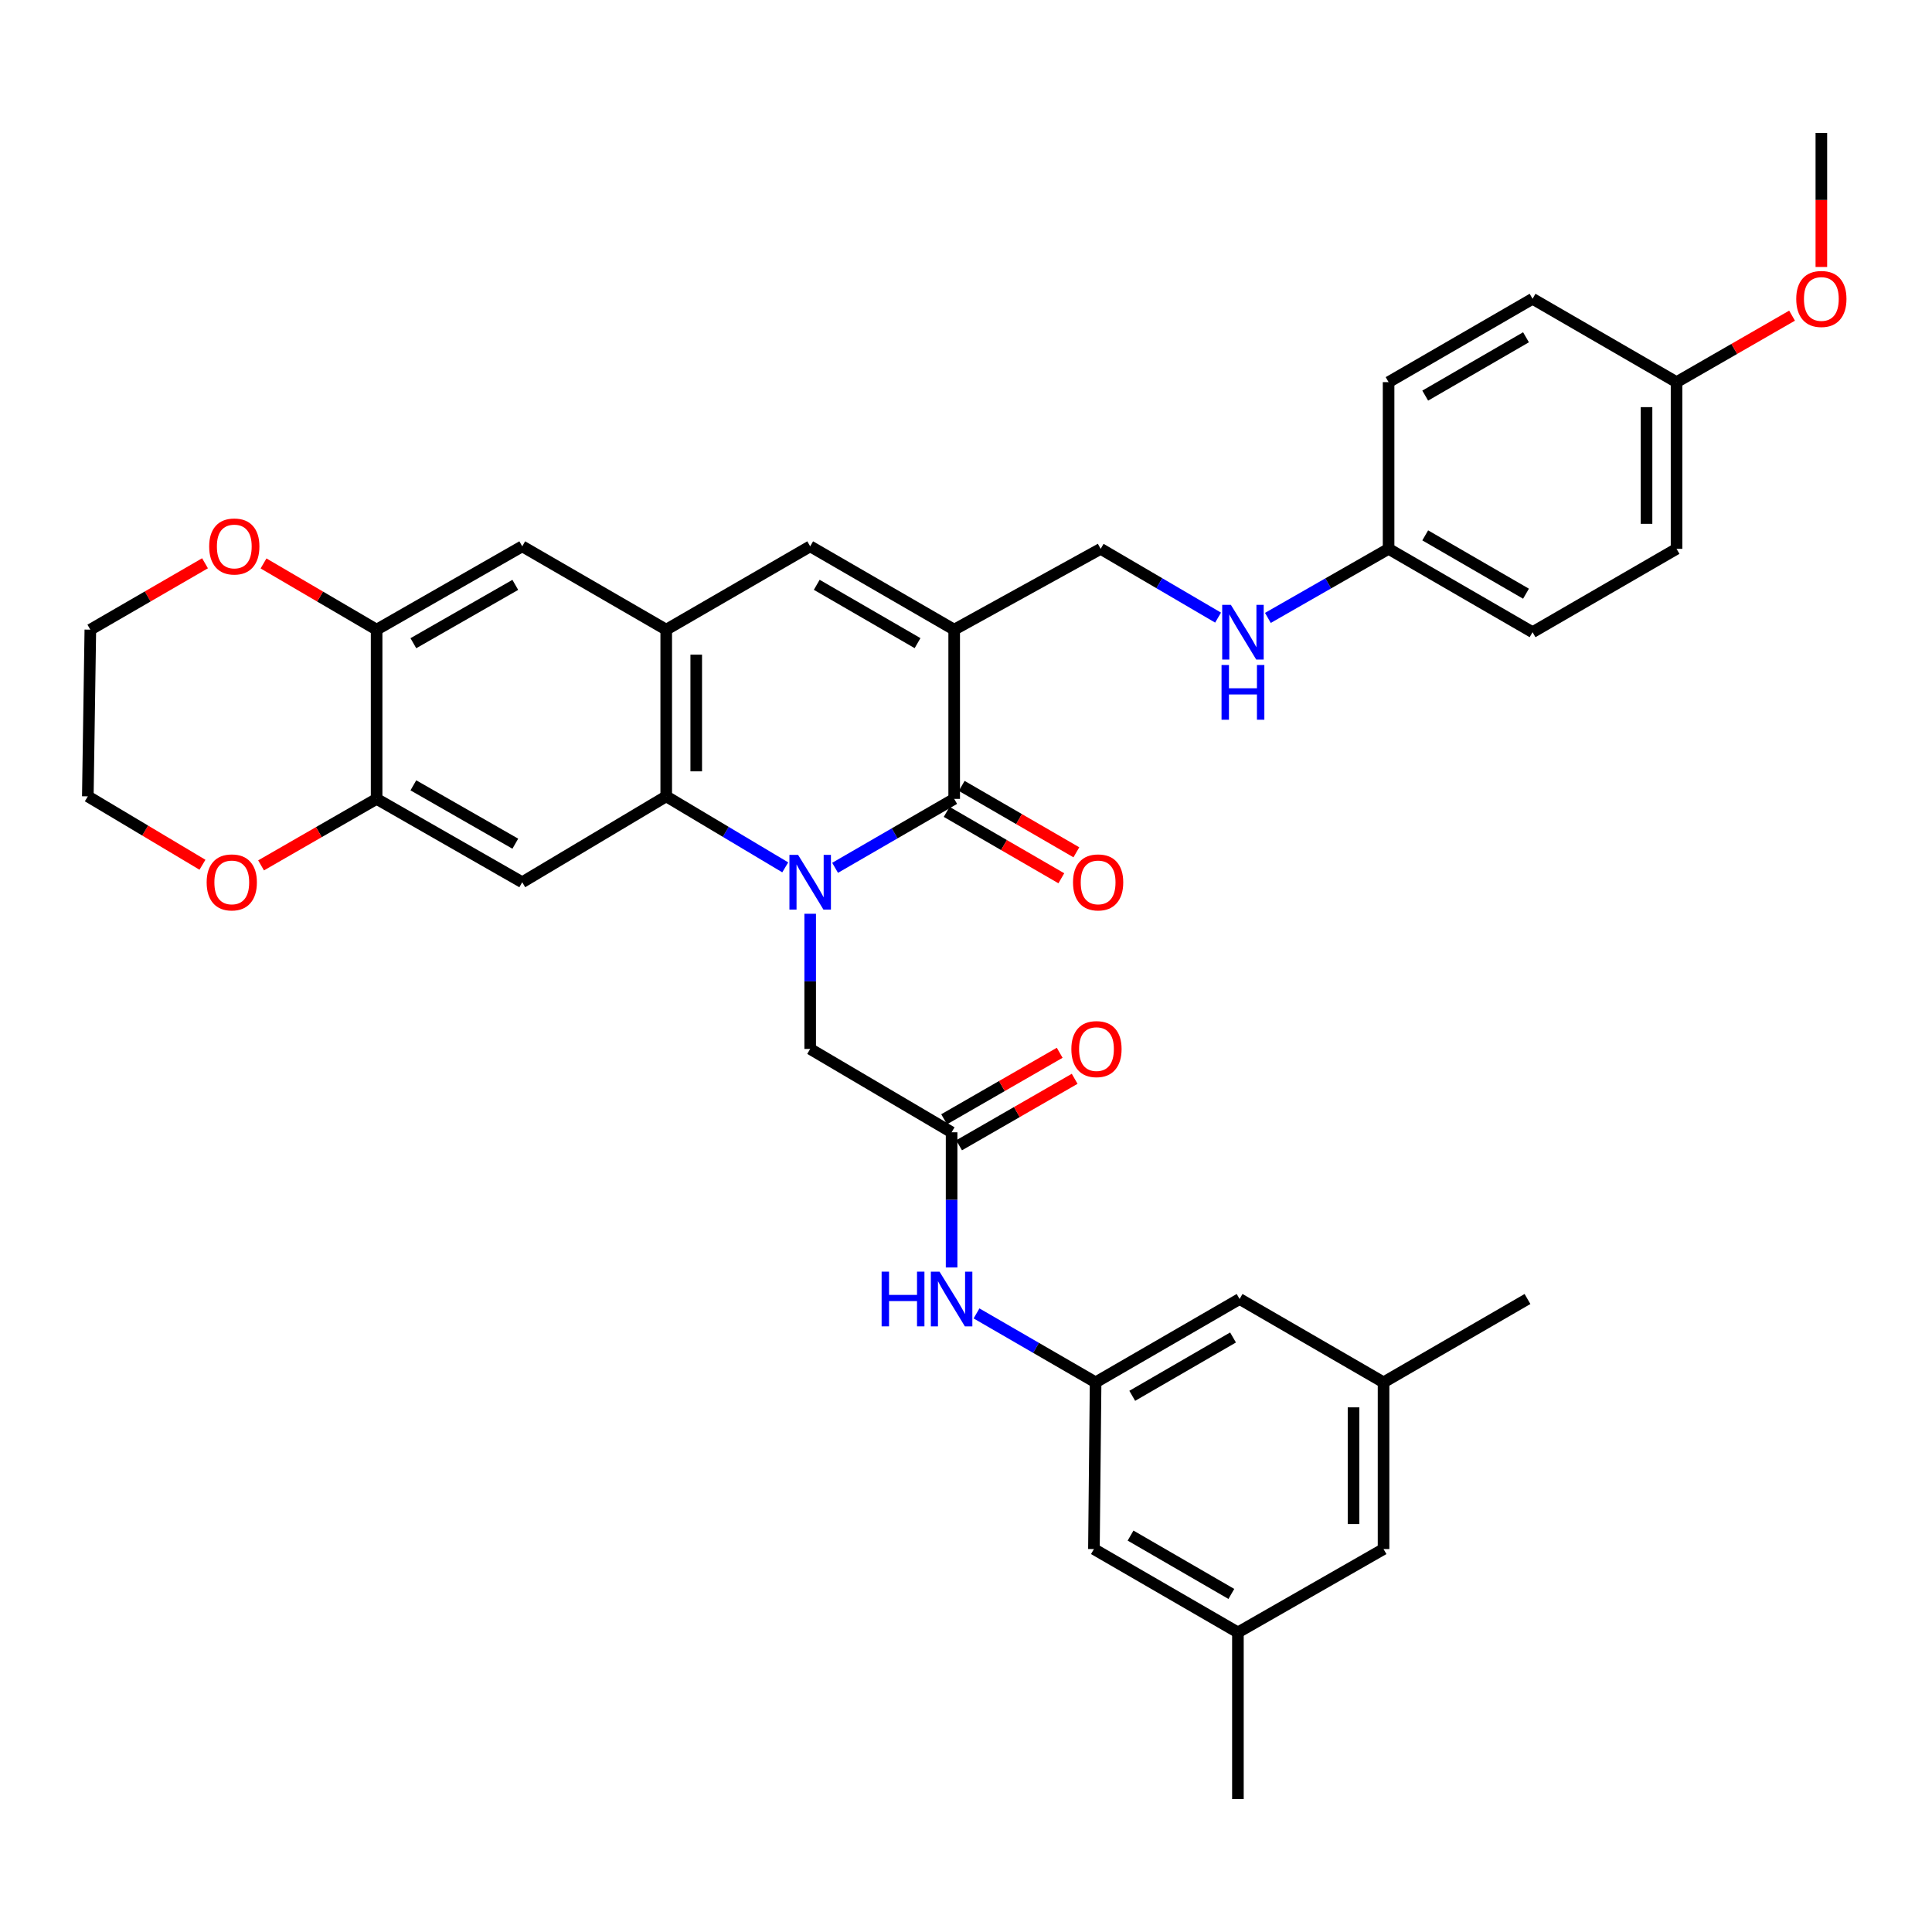 <?xml version='1.0' encoding='iso-8859-1'?>
<svg version='1.1' baseProfile='full'
              xmlns='http://www.w3.org/2000/svg'
                      xmlns:rdkit='http://www.rdkit.org/xml'
                      xmlns:xlink='http://www.w3.org/1999/xlink'
                  xml:space='preserve'
width='1000px' height='1000px' viewBox='0 0 1000 1000'>
<!-- END OF HEADER -->
<rect style='opacity:1.0;fill:#FFFFFF;stroke:none' width='1000' height='1000' x='0' y='0'> </rect>
<path class='bond-0' d='M 432.241,449.183 L 463.063,431.342' style='fill:none;fill-rule:evenodd;stroke:#0000FF;stroke-width:6px;stroke-linecap:butt;stroke-linejoin:miter;stroke-opacity:1' />
<path class='bond-0' d='M 463.063,431.342 L 493.885,413.501' style='fill:none;fill-rule:evenodd;stroke:#000000;stroke-width:6px;stroke-linecap:butt;stroke-linejoin:miter;stroke-opacity:1' />
<path class='bond-2' d='M 406.439,448.944 L 375.638,430.566' style='fill:none;fill-rule:evenodd;stroke:#0000FF;stroke-width:6px;stroke-linecap:butt;stroke-linejoin:miter;stroke-opacity:1' />
<path class='bond-2' d='M 375.638,430.566 L 344.837,412.189' style='fill:none;fill-rule:evenodd;stroke:#000000;stroke-width:6px;stroke-linecap:butt;stroke-linejoin:miter;stroke-opacity:1' />
<path class='bond-7' d='M 419.348,472.964 L 419.348,507.947' style='fill:none;fill-rule:evenodd;stroke:#0000FF;stroke-width:6px;stroke-linecap:butt;stroke-linejoin:miter;stroke-opacity:1' />
<path class='bond-7' d='M 419.348,507.947 L 419.348,542.93' style='fill:none;fill-rule:evenodd;stroke:#000000;stroke-width:6px;stroke-linecap:butt;stroke-linejoin:miter;stroke-opacity:1' />
<path class='bond-1' d='M 493.885,413.501 L 493.885,325.914' style='fill:none;fill-rule:evenodd;stroke:#000000;stroke-width:6px;stroke-linecap:butt;stroke-linejoin:miter;stroke-opacity:1' />
<path class='bond-14' d='M 489.992,420.223 L 519.667,437.408' style='fill:none;fill-rule:evenodd;stroke:#000000;stroke-width:6px;stroke-linecap:butt;stroke-linejoin:miter;stroke-opacity:1' />
<path class='bond-14' d='M 519.667,437.408 L 549.342,454.594' style='fill:none;fill-rule:evenodd;stroke:#FF0000;stroke-width:6px;stroke-linecap:butt;stroke-linejoin:miter;stroke-opacity:1' />
<path class='bond-14' d='M 497.778,406.779 L 527.453,423.964' style='fill:none;fill-rule:evenodd;stroke:#000000;stroke-width:6px;stroke-linecap:butt;stroke-linejoin:miter;stroke-opacity:1' />
<path class='bond-14' d='M 527.453,423.964 L 557.128,441.15' style='fill:none;fill-rule:evenodd;stroke:#FF0000;stroke-width:6px;stroke-linecap:butt;stroke-linejoin:miter;stroke-opacity:1' />
<path class='bond-13' d='M 493.885,325.914 L 569.699,284.079' style='fill:none;fill-rule:evenodd;stroke:#000000;stroke-width:6px;stroke-linecap:butt;stroke-linejoin:miter;stroke-opacity:1' />
<path class='bond-37' d='M 493.885,325.914 L 419.348,282.776' style='fill:none;fill-rule:evenodd;stroke:#000000;stroke-width:6px;stroke-linecap:butt;stroke-linejoin:miter;stroke-opacity:1' />
<path class='bond-37' d='M 474.922,332.889 L 422.746,302.693' style='fill:none;fill-rule:evenodd;stroke:#000000;stroke-width:6px;stroke-linecap:butt;stroke-linejoin:miter;stroke-opacity:1' />
<path class='bond-3' d='M 344.837,412.189 L 344.837,325.914' style='fill:none;fill-rule:evenodd;stroke:#000000;stroke-width:6px;stroke-linecap:butt;stroke-linejoin:miter;stroke-opacity:1' />
<path class='bond-3' d='M 360.372,399.247 L 360.372,338.855' style='fill:none;fill-rule:evenodd;stroke:#000000;stroke-width:6px;stroke-linecap:butt;stroke-linejoin:miter;stroke-opacity:1' />
<path class='bond-5' d='M 344.837,412.189 L 270.308,456.647' style='fill:none;fill-rule:evenodd;stroke:#000000;stroke-width:6px;stroke-linecap:butt;stroke-linejoin:miter;stroke-opacity:1' />
<path class='bond-4' d='M 344.837,325.914 L 419.348,282.776' style='fill:none;fill-rule:evenodd;stroke:#000000;stroke-width:6px;stroke-linecap:butt;stroke-linejoin:miter;stroke-opacity:1' />
<path class='bond-10' d='M 344.837,325.914 L 270.308,282.776' style='fill:none;fill-rule:evenodd;stroke:#000000;stroke-width:6px;stroke-linecap:butt;stroke-linejoin:miter;stroke-opacity:1' />
<path class='bond-6' d='M 270.308,456.647 L 194.934,413.501' style='fill:none;fill-rule:evenodd;stroke:#000000;stroke-width:6px;stroke-linecap:butt;stroke-linejoin:miter;stroke-opacity:1' />
<path class='bond-6' d='M 266.72,436.692 L 213.958,406.489' style='fill:none;fill-rule:evenodd;stroke:#000000;stroke-width:6px;stroke-linecap:butt;stroke-linejoin:miter;stroke-opacity:1' />
<path class='bond-9' d='M 194.934,413.501 L 194.934,325.914' style='fill:none;fill-rule:evenodd;stroke:#000000;stroke-width:6px;stroke-linecap:butt;stroke-linejoin:miter;stroke-opacity:1' />
<path class='bond-15' d='M 194.934,413.501 L 165.031,430.71' style='fill:none;fill-rule:evenodd;stroke:#000000;stroke-width:6px;stroke-linecap:butt;stroke-linejoin:miter;stroke-opacity:1' />
<path class='bond-15' d='M 165.031,430.71 L 135.128,447.92' style='fill:none;fill-rule:evenodd;stroke:#FF0000;stroke-width:6px;stroke-linecap:butt;stroke-linejoin:miter;stroke-opacity:1' />
<path class='bond-8' d='M 419.348,542.93 L 492.547,586.068' style='fill:none;fill-rule:evenodd;stroke:#000000;stroke-width:6px;stroke-linecap:butt;stroke-linejoin:miter;stroke-opacity:1' />
<path class='bond-11' d='M 492.547,586.068 L 492.547,621.055' style='fill:none;fill-rule:evenodd;stroke:#000000;stroke-width:6px;stroke-linecap:butt;stroke-linejoin:miter;stroke-opacity:1' />
<path class='bond-11' d='M 492.547,621.055 L 492.547,656.043' style='fill:none;fill-rule:evenodd;stroke:#0000FF;stroke-width:6px;stroke-linecap:butt;stroke-linejoin:miter;stroke-opacity:1' />
<path class='bond-18' d='M 496.42,592.801 L 526.332,575.594' style='fill:none;fill-rule:evenodd;stroke:#000000;stroke-width:6px;stroke-linecap:butt;stroke-linejoin:miter;stroke-opacity:1' />
<path class='bond-18' d='M 526.332,575.594 L 556.243,558.386' style='fill:none;fill-rule:evenodd;stroke:#FF0000;stroke-width:6px;stroke-linecap:butt;stroke-linejoin:miter;stroke-opacity:1' />
<path class='bond-18' d='M 488.673,579.335 L 518.585,562.127' style='fill:none;fill-rule:evenodd;stroke:#000000;stroke-width:6px;stroke-linecap:butt;stroke-linejoin:miter;stroke-opacity:1' />
<path class='bond-18' d='M 518.585,562.127 L 548.497,544.92' style='fill:none;fill-rule:evenodd;stroke:#FF0000;stroke-width:6px;stroke-linecap:butt;stroke-linejoin:miter;stroke-opacity:1' />
<path class='bond-16' d='M 194.934,325.914 L 165.669,308.776' style='fill:none;fill-rule:evenodd;stroke:#000000;stroke-width:6px;stroke-linecap:butt;stroke-linejoin:miter;stroke-opacity:1' />
<path class='bond-16' d='M 165.669,308.776 L 136.403,291.638' style='fill:none;fill-rule:evenodd;stroke:#FF0000;stroke-width:6px;stroke-linecap:butt;stroke-linejoin:miter;stroke-opacity:1' />
<path class='bond-36' d='M 194.934,325.914 L 270.308,282.776' style='fill:none;fill-rule:evenodd;stroke:#000000;stroke-width:6px;stroke-linecap:butt;stroke-linejoin:miter;stroke-opacity:1' />
<path class='bond-36' d='M 213.957,332.927 L 266.719,302.73' style='fill:none;fill-rule:evenodd;stroke:#000000;stroke-width:6px;stroke-linecap:butt;stroke-linejoin:miter;stroke-opacity:1' />
<path class='bond-12' d='M 505.44,679.822 L 536.262,697.66' style='fill:none;fill-rule:evenodd;stroke:#0000FF;stroke-width:6px;stroke-linecap:butt;stroke-linejoin:miter;stroke-opacity:1' />
<path class='bond-12' d='M 536.262,697.66 L 567.084,715.498' style='fill:none;fill-rule:evenodd;stroke:#000000;stroke-width:6px;stroke-linecap:butt;stroke-linejoin:miter;stroke-opacity:1' />
<path class='bond-21' d='M 567.084,715.498 L 641.612,672.36' style='fill:none;fill-rule:evenodd;stroke:#000000;stroke-width:6px;stroke-linecap:butt;stroke-linejoin:miter;stroke-opacity:1' />
<path class='bond-21' d='M 586.046,722.473 L 638.216,692.277' style='fill:none;fill-rule:evenodd;stroke:#000000;stroke-width:6px;stroke-linecap:butt;stroke-linejoin:miter;stroke-opacity:1' />
<path class='bond-22' d='M 567.084,715.498 L 566.212,801.79' style='fill:none;fill-rule:evenodd;stroke:#000000;stroke-width:6px;stroke-linecap:butt;stroke-linejoin:miter;stroke-opacity:1' />
<path class='bond-17' d='M 569.699,284.079 L 600.086,301.878' style='fill:none;fill-rule:evenodd;stroke:#000000;stroke-width:6px;stroke-linecap:butt;stroke-linejoin:miter;stroke-opacity:1' />
<path class='bond-17' d='M 600.086,301.878 L 630.473,319.676' style='fill:none;fill-rule:evenodd;stroke:#0000FF;stroke-width:6px;stroke-linecap:butt;stroke-linejoin:miter;stroke-opacity:1' />
<path class='bond-32' d='M 104.796,447.596 L 75.126,429.892' style='fill:none;fill-rule:evenodd;stroke:#FF0000;stroke-width:6px;stroke-linecap:butt;stroke-linejoin:miter;stroke-opacity:1' />
<path class='bond-32' d='M 75.126,429.892 L 45.455,412.189' style='fill:none;fill-rule:evenodd;stroke:#000000;stroke-width:6px;stroke-linecap:butt;stroke-linejoin:miter;stroke-opacity:1' />
<path class='bond-38' d='M 106.116,291.548 L 76.437,308.731' style='fill:none;fill-rule:evenodd;stroke:#FF0000;stroke-width:6px;stroke-linecap:butt;stroke-linejoin:miter;stroke-opacity:1' />
<path class='bond-38' d='M 76.437,308.731 L 46.758,325.914' style='fill:none;fill-rule:evenodd;stroke:#000000;stroke-width:6px;stroke-linecap:butt;stroke-linejoin:miter;stroke-opacity:1' />
<path class='bond-24' d='M 656.258,319.828 L 687.494,301.954' style='fill:none;fill-rule:evenodd;stroke:#0000FF;stroke-width:6px;stroke-linecap:butt;stroke-linejoin:miter;stroke-opacity:1' />
<path class='bond-24' d='M 687.494,301.954 L 718.73,284.079' style='fill:none;fill-rule:evenodd;stroke:#000000;stroke-width:6px;stroke-linecap:butt;stroke-linejoin:miter;stroke-opacity:1' />
<path class='bond-19' d='M 640.741,844.936 L 566.212,801.79' style='fill:none;fill-rule:evenodd;stroke:#000000;stroke-width:6px;stroke-linecap:butt;stroke-linejoin:miter;stroke-opacity:1' />
<path class='bond-19' d='M 637.345,825.019 L 585.175,794.817' style='fill:none;fill-rule:evenodd;stroke:#000000;stroke-width:6px;stroke-linecap:butt;stroke-linejoin:miter;stroke-opacity:1' />
<path class='bond-23' d='M 640.741,844.936 L 716.123,801.79' style='fill:none;fill-rule:evenodd;stroke:#000000;stroke-width:6px;stroke-linecap:butt;stroke-linejoin:miter;stroke-opacity:1' />
<path class='bond-33' d='M 640.741,844.936 L 640.741,931.203' style='fill:none;fill-rule:evenodd;stroke:#000000;stroke-width:6px;stroke-linecap:butt;stroke-linejoin:miter;stroke-opacity:1' />
<path class='bond-20' d='M 716.123,715.498 L 641.612,672.36' style='fill:none;fill-rule:evenodd;stroke:#000000;stroke-width:6px;stroke-linecap:butt;stroke-linejoin:miter;stroke-opacity:1' />
<path class='bond-34' d='M 716.123,715.498 L 790.626,672.36' style='fill:none;fill-rule:evenodd;stroke:#000000;stroke-width:6px;stroke-linecap:butt;stroke-linejoin:miter;stroke-opacity:1' />
<path class='bond-39' d='M 716.123,715.498 L 716.123,801.79' style='fill:none;fill-rule:evenodd;stroke:#000000;stroke-width:6px;stroke-linecap:butt;stroke-linejoin:miter;stroke-opacity:1' />
<path class='bond-39' d='M 700.588,728.442 L 700.588,788.846' style='fill:none;fill-rule:evenodd;stroke:#000000;stroke-width:6px;stroke-linecap:butt;stroke-linejoin:miter;stroke-opacity:1' />
<path class='bond-26' d='M 718.73,284.079 L 718.73,197.796' style='fill:none;fill-rule:evenodd;stroke:#000000;stroke-width:6px;stroke-linecap:butt;stroke-linejoin:miter;stroke-opacity:1' />
<path class='bond-27' d='M 718.73,284.079 L 793.25,327.217' style='fill:none;fill-rule:evenodd;stroke:#000000;stroke-width:6px;stroke-linecap:butt;stroke-linejoin:miter;stroke-opacity:1' />
<path class='bond-27' d='M 737.691,277.104 L 789.855,307.301' style='fill:none;fill-rule:evenodd;stroke:#000000;stroke-width:6px;stroke-linecap:butt;stroke-linejoin:miter;stroke-opacity:1' />
<path class='bond-25' d='M 867.778,197.796 L 867.778,284.079' style='fill:none;fill-rule:evenodd;stroke:#000000;stroke-width:6px;stroke-linecap:butt;stroke-linejoin:miter;stroke-opacity:1' />
<path class='bond-25' d='M 852.242,210.738 L 852.242,271.137' style='fill:none;fill-rule:evenodd;stroke:#000000;stroke-width:6px;stroke-linecap:butt;stroke-linejoin:miter;stroke-opacity:1' />
<path class='bond-30' d='M 867.778,197.796 L 897.673,180.59' style='fill:none;fill-rule:evenodd;stroke:#000000;stroke-width:6px;stroke-linecap:butt;stroke-linejoin:miter;stroke-opacity:1' />
<path class='bond-30' d='M 897.673,180.59 L 927.567,163.384' style='fill:none;fill-rule:evenodd;stroke:#FF0000;stroke-width:6px;stroke-linecap:butt;stroke-linejoin:miter;stroke-opacity:1' />
<path class='bond-40' d='M 867.778,197.796 L 793.25,154.658' style='fill:none;fill-rule:evenodd;stroke:#000000;stroke-width:6px;stroke-linecap:butt;stroke-linejoin:miter;stroke-opacity:1' />
<path class='bond-29' d='M 718.73,197.796 L 793.25,154.658' style='fill:none;fill-rule:evenodd;stroke:#000000;stroke-width:6px;stroke-linecap:butt;stroke-linejoin:miter;stroke-opacity:1' />
<path class='bond-29' d='M 737.691,204.77 L 789.855,174.574' style='fill:none;fill-rule:evenodd;stroke:#000000;stroke-width:6px;stroke-linecap:butt;stroke-linejoin:miter;stroke-opacity:1' />
<path class='bond-28' d='M 793.25,327.217 L 867.778,284.079' style='fill:none;fill-rule:evenodd;stroke:#000000;stroke-width:6px;stroke-linecap:butt;stroke-linejoin:miter;stroke-opacity:1' />
<path class='bond-35' d='M 942.729,138.191 L 942.729,103.494' style='fill:none;fill-rule:evenodd;stroke:#FF0000;stroke-width:6px;stroke-linecap:butt;stroke-linejoin:miter;stroke-opacity:1' />
<path class='bond-35' d='M 942.729,103.494 L 942.729,68.797' style='fill:none;fill-rule:evenodd;stroke:#000000;stroke-width:6px;stroke-linecap:butt;stroke-linejoin:miter;stroke-opacity:1' />
<path class='bond-31' d='M 46.758,325.914 L 45.455,412.189' style='fill:none;fill-rule:evenodd;stroke:#000000;stroke-width:6px;stroke-linecap:butt;stroke-linejoin:miter;stroke-opacity:1' />
<path  class='atom-0' d='M 413.088 442.487
L 422.368 457.487
Q 423.288 458.967, 424.768 461.647
Q 426.248 464.327, 426.328 464.487
L 426.328 442.487
L 430.088 442.487
L 430.088 470.807
L 426.208 470.807
L 416.248 454.407
Q 415.088 452.487, 413.848 450.287
Q 412.648 448.087, 412.288 447.407
L 412.288 470.807
L 408.608 470.807
L 408.608 442.487
L 413.088 442.487
' fill='#0000FF'/>
<path  class='atom-12' d='M 456.327 658.2
L 460.167 658.2
L 460.167 670.24
L 474.647 670.24
L 474.647 658.2
L 478.487 658.2
L 478.487 686.52
L 474.647 686.52
L 474.647 673.44
L 460.167 673.44
L 460.167 686.52
L 456.327 686.52
L 456.327 658.2
' fill='#0000FF'/>
<path  class='atom-12' d='M 486.287 658.2
L 495.567 673.2
Q 496.487 674.68, 497.967 677.36
Q 499.447 680.04, 499.527 680.2
L 499.527 658.2
L 503.287 658.2
L 503.287 686.52
L 499.407 686.52
L 489.447 670.12
Q 488.287 668.2, 487.047 666
Q 485.847 663.8, 485.487 663.12
L 485.487 686.52
L 481.807 686.52
L 481.807 658.2
L 486.287 658.2
' fill='#0000FF'/>
<path  class='atom-15' d='M 555.387 456.727
Q 555.387 449.927, 558.747 446.127
Q 562.107 442.327, 568.387 442.327
Q 574.667 442.327, 578.027 446.127
Q 581.387 449.927, 581.387 456.727
Q 581.387 463.607, 577.987 467.527
Q 574.587 471.407, 568.387 471.407
Q 562.147 471.407, 558.747 467.527
Q 555.387 463.647, 555.387 456.727
M 568.387 468.207
Q 572.707 468.207, 575.027 465.327
Q 577.387 462.407, 577.387 456.727
Q 577.387 451.167, 575.027 448.367
Q 572.707 445.527, 568.387 445.527
Q 564.067 445.527, 561.707 448.327
Q 559.387 451.127, 559.387 456.727
Q 559.387 462.447, 561.707 465.327
Q 564.067 468.207, 568.387 468.207
' fill='#FF0000'/>
<path  class='atom-16' d='M 106.966 456.727
Q 106.966 449.927, 110.326 446.127
Q 113.686 442.327, 119.966 442.327
Q 126.246 442.327, 129.606 446.127
Q 132.966 449.927, 132.966 456.727
Q 132.966 463.607, 129.566 467.527
Q 126.166 471.407, 119.966 471.407
Q 113.726 471.407, 110.326 467.527
Q 106.966 463.647, 106.966 456.727
M 119.966 468.207
Q 124.286 468.207, 126.606 465.327
Q 128.966 462.407, 128.966 456.727
Q 128.966 451.167, 126.606 448.367
Q 124.286 445.527, 119.966 445.527
Q 115.646 445.527, 113.286 448.327
Q 110.966 451.127, 110.966 456.727
Q 110.966 462.447, 113.286 465.327
Q 115.646 468.207, 119.966 468.207
' fill='#FF0000'/>
<path  class='atom-17' d='M 108.269 282.856
Q 108.269 276.056, 111.629 272.256
Q 114.989 268.456, 121.269 268.456
Q 127.549 268.456, 130.909 272.256
Q 134.269 276.056, 134.269 282.856
Q 134.269 289.736, 130.869 293.656
Q 127.469 297.536, 121.269 297.536
Q 115.029 297.536, 111.629 293.656
Q 108.269 289.776, 108.269 282.856
M 121.269 294.336
Q 125.589 294.336, 127.909 291.456
Q 130.269 288.536, 130.269 282.856
Q 130.269 277.296, 127.909 274.496
Q 125.589 271.656, 121.269 271.656
Q 116.949 271.656, 114.589 274.456
Q 112.269 277.256, 112.269 282.856
Q 112.269 288.576, 114.589 291.456
Q 116.949 294.336, 121.269 294.336
' fill='#FF0000'/>
<path  class='atom-18' d='M 637.087 313.057
L 646.367 328.057
Q 647.287 329.537, 648.767 332.217
Q 650.247 334.897, 650.327 335.057
L 650.327 313.057
L 654.087 313.057
L 654.087 341.377
L 650.207 341.377
L 640.247 324.977
Q 639.087 323.057, 637.847 320.857
Q 636.647 318.657, 636.287 317.977
L 636.287 341.377
L 632.607 341.377
L 632.607 313.057
L 637.087 313.057
' fill='#0000FF'/>
<path  class='atom-18' d='M 632.267 344.209
L 636.107 344.209
L 636.107 356.249
L 650.587 356.249
L 650.587 344.209
L 654.427 344.209
L 654.427 372.529
L 650.587 372.529
L 650.587 359.449
L 636.107 359.449
L 636.107 372.529
L 632.267 372.529
L 632.267 344.209
' fill='#0000FF'/>
<path  class='atom-19' d='M 554.533 543.01
Q 554.533 536.21, 557.893 532.41
Q 561.253 528.61, 567.533 528.61
Q 573.813 528.61, 577.173 532.41
Q 580.533 536.21, 580.533 543.01
Q 580.533 549.89, 577.133 553.81
Q 573.733 557.69, 567.533 557.69
Q 561.293 557.69, 557.893 553.81
Q 554.533 549.93, 554.533 543.01
M 567.533 554.49
Q 571.853 554.49, 574.173 551.61
Q 576.533 548.69, 576.533 543.01
Q 576.533 537.45, 574.173 534.65
Q 571.853 531.81, 567.533 531.81
Q 563.213 531.81, 560.853 534.61
Q 558.533 537.41, 558.533 543.01
Q 558.533 548.73, 560.853 551.61
Q 563.213 554.49, 567.533 554.49
' fill='#FF0000'/>
<path  class='atom-31' d='M 929.729 154.738
Q 929.729 147.938, 933.089 144.138
Q 936.449 140.338, 942.729 140.338
Q 949.009 140.338, 952.369 144.138
Q 955.729 147.938, 955.729 154.738
Q 955.729 161.618, 952.329 165.538
Q 948.929 169.418, 942.729 169.418
Q 936.489 169.418, 933.089 165.538
Q 929.729 161.658, 929.729 154.738
M 942.729 166.218
Q 947.049 166.218, 949.369 163.338
Q 951.729 160.418, 951.729 154.738
Q 951.729 149.178, 949.369 146.378
Q 947.049 143.538, 942.729 143.538
Q 938.409 143.538, 936.049 146.338
Q 933.729 149.138, 933.729 154.738
Q 933.729 160.458, 936.049 163.338
Q 938.409 166.218, 942.729 166.218
' fill='#FF0000'/>
</svg>
